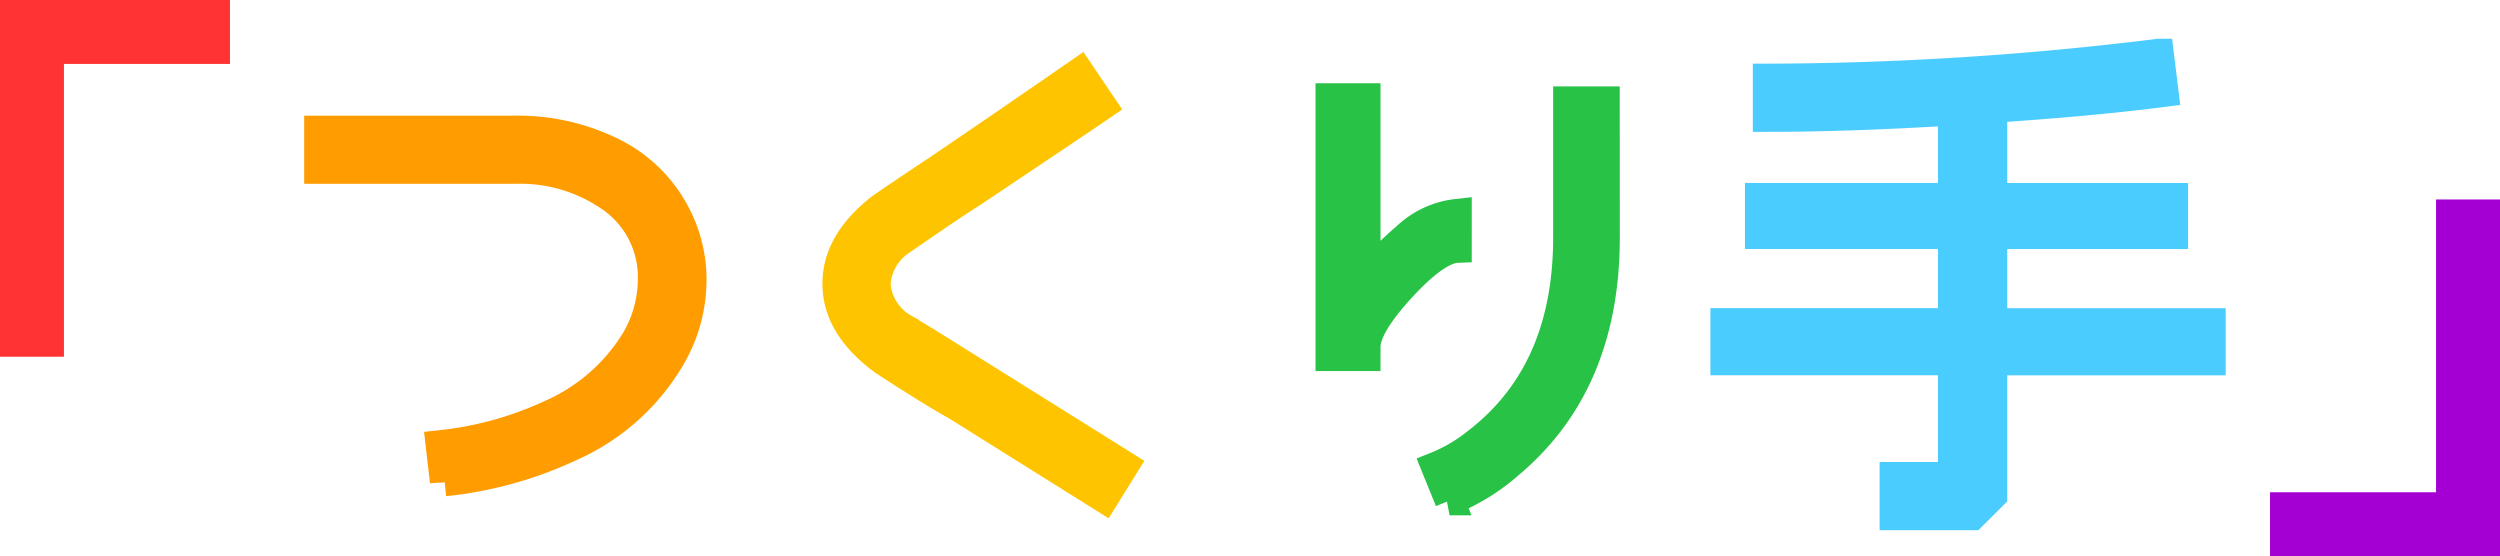 <svg xmlns="http://www.w3.org/2000/svg" width="169.668" height="37.748"><g stroke-width="2"><path d="M14.608 1H1v22.212h2.34V3.34h11.268z" fill="#f33" stroke="#f33"/><path d="M46.952 18.964a9.554 9.554 0 00-1.044-4.32 9.669 9.669 0 00-4.608-4.428 14.483 14.483 0 00-6.336-1.368h-13.32v2.628h13.32a10.743 10.743 0 016.372 1.836A6.578 6.578 0 0144.288 19a8.28 8.28 0 01-1.188 4.176 12.772 12.772 0 01-5.76 4.968 23.639 23.639 0 01-7.452 2.052l.288 2.484a26.492 26.492 0 008.712-2.448 14.785 14.785 0 006.624-5.976 10.456 10.456 0 001.44-5.292z" fill="#ff9d00" stroke="#ff9d00"/><path d="M62.824 23.176l-1.44-.864a3.759 3.759 0 01-1.944-3.024 3.835 3.835 0 011.8-3.024c2.088-1.44 3.672-2.52 4.752-3.2 3.924-2.628 6.84-4.572 8.784-5.9l-1.512-2.24c-4.212 2.916-7.38 5.076-9.5 6.516-2.556 1.692-3.852 2.592-3.96 2.664-1.98 1.548-2.988 3.24-2.988 5.148 0 1.98 1.08 3.708 3.2 5.256 2.16 1.4 3.78 2.412 4.9 3.024l10.004 6.264 1.368-2.2z" fill="#ffc400" stroke="#ffc400"/><path d="M98.884 14.5a5.908 5.908 0 00-3.456 1.62 18.689 18.689 0 00-2.736 2.844V6.652H90.28v17.532h2.412v-.576c-.036-.936.756-2.3 2.376-4.068s2.916-2.664 3.816-2.7zm10.044-7.636h-2.52v9.252c0 6.124-2.056 10.768-6.192 13.936a10.792 10.792 0 01-2.772 1.62l.936 2.3a13.932 13.932 0 004.072-2.516q6.48-5.454 6.48-15.336z" fill="#28c246" stroke="#28c246"/><path d="M150.052 21.916h-14.828v-6.012H147.5V13.42h-12.276V7.336c4.788-.324 8.568-.684 11.628-1.08l-.324-2.628A218.46 218.46 0 01119.96 5.32v2.628c3.636 0 7.92-.144 12.564-.432v5.9h-13.1V15.9h13.1v6.012H117.08v2.556h15.444v7.888h-3.96v2.628h5.288l1.372-1.368v-9.144h14.828z" fill="#4accff" stroke="#4accff"/><path d="M168.668 14.536h-2.34v19.872H155.06v2.34h13.608z" fill="#a400d3" stroke="#a400d3"/></g></svg>